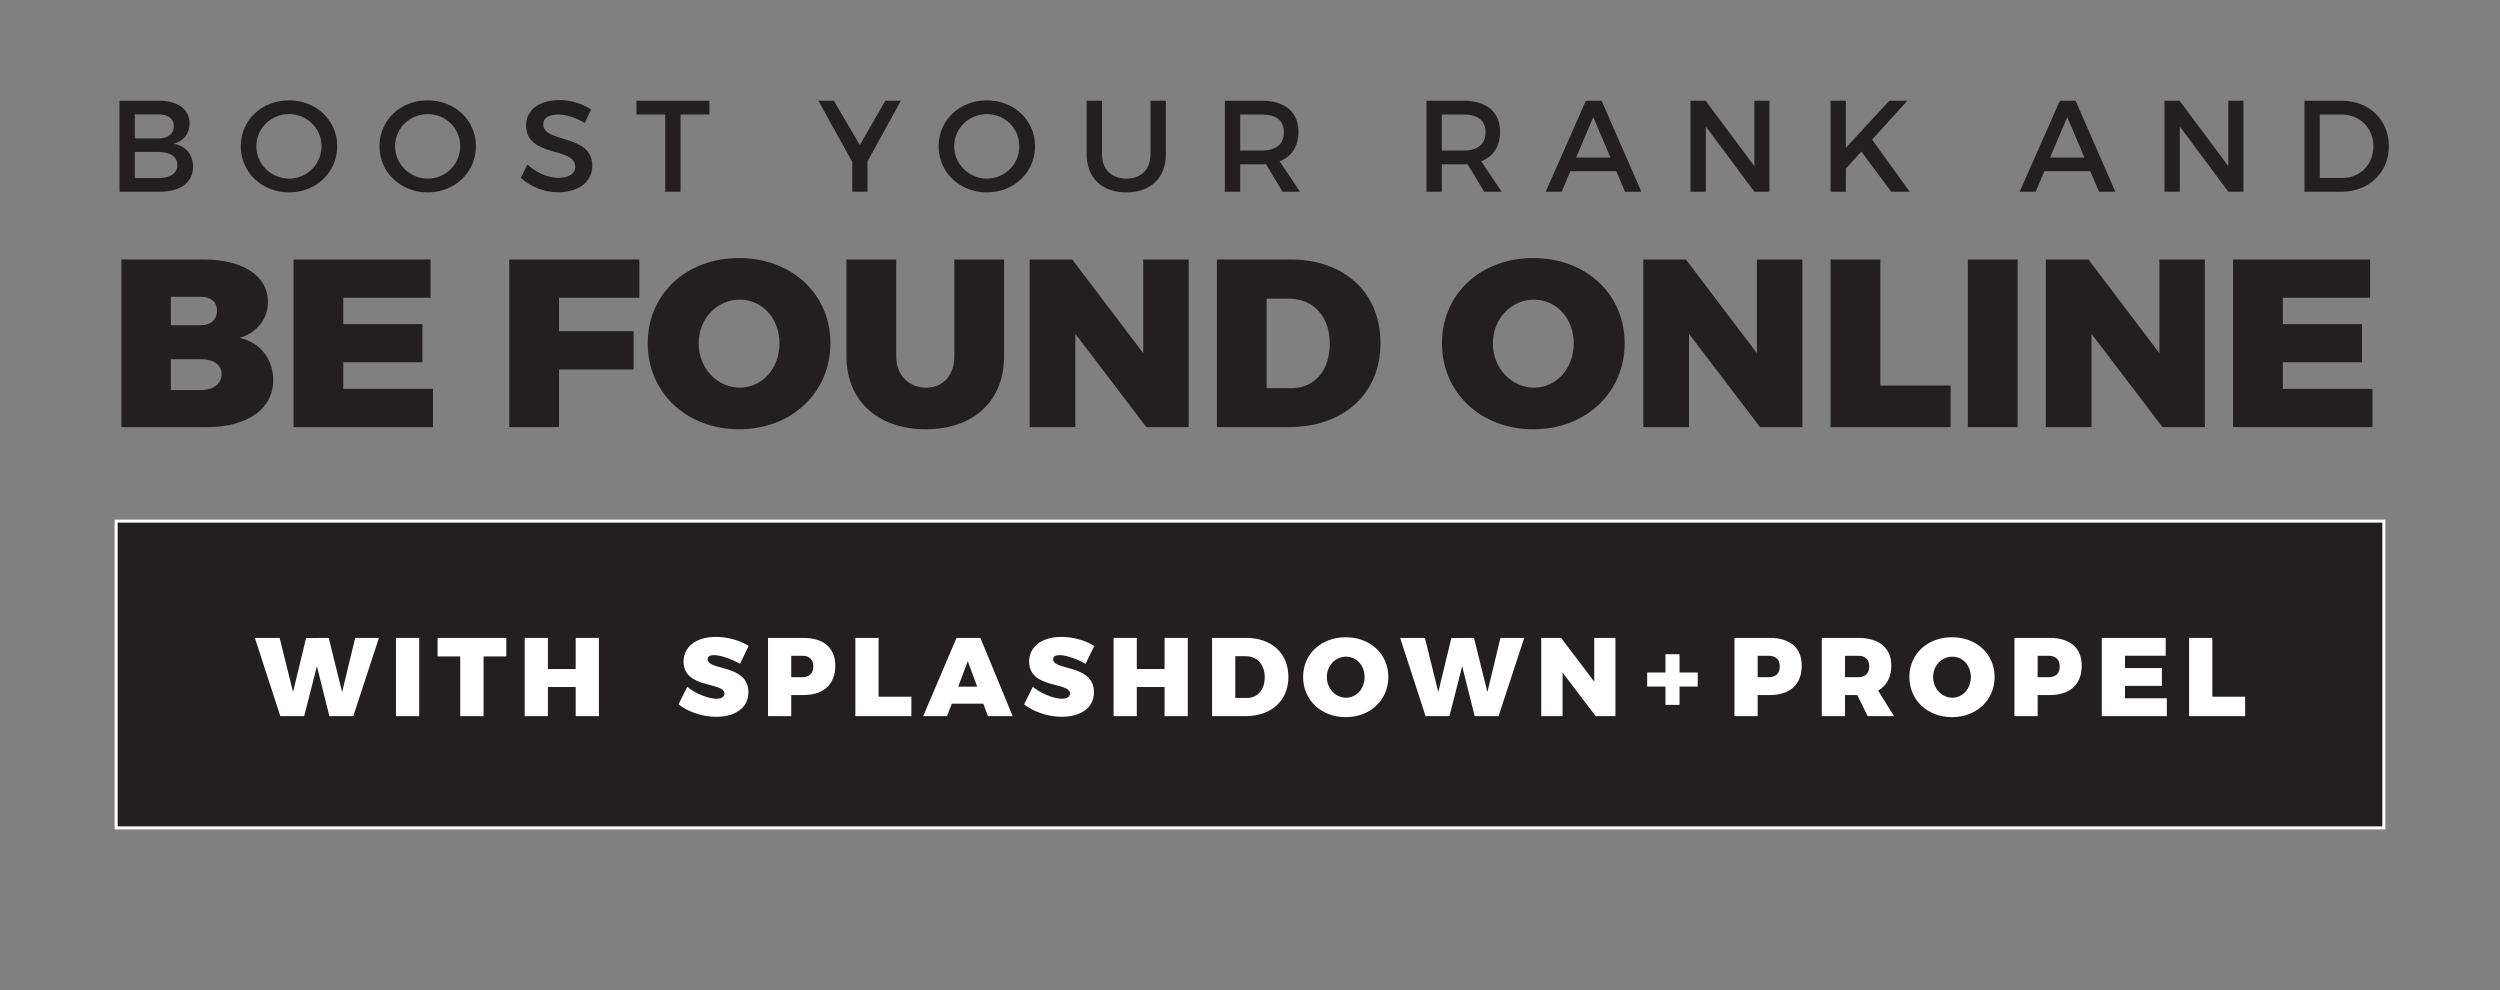 <?xml version="1.0" encoding="utf-8"?>
<!-- Generator: Adobe Illustrator 16.0.0, SVG Export Plug-In . SVG Version: 6.00 Build 0)  -->
<!DOCTYPE svg PUBLIC "-//W3C//DTD SVG 1.1//EN" "http://www.w3.org/Graphics/SVG/1.1/DTD/svg11.dtd">
<svg version="1.1" id="Layer_1" xmlns="http://www.w3.org/2000/svg" xmlns:xlink="http://www.w3.org/1999/xlink" x="0px" y="0px"
	 width="500px" height="198px" viewBox="0 0 500 198" enable-background="new 0 0 500 198" xml:space="preserve">
<rect x="0" y="0" width="500" height="198" fill="#808080" stroke="none"/>
<rect x="23.23" y="104.224" fill="#231F20" stroke="#FFFFFF" stroke-width="0.602" stroke-miterlimit="10" width="453.539" height="61.354"/>
<g>
	<path fill="#231F20" d="M31.798,20.146c3.77,0,6.11,1.716,6.11,4.55c0,2.054-1.222,3.588-3.198,4.056
		c2.444,0.416,3.9,2.158,3.9,4.602c0,3.12-2.522,4.992-6.63,4.992h-8.086V20.146H31.798z M26.962,27.686h4.681
		c1.95,0,3.12-0.91,3.12-2.444s-1.17-2.366-3.12-2.366h-4.681V27.686z M26.962,35.616h4.681c2.392,0,3.822-0.936,3.822-2.652
		c0-1.612-1.43-2.574-3.822-2.574h-4.681V35.616z"/>
	<path fill="#231F20" d="M67.444,29.246c0,5.2-4.212,9.23-9.646,9.23c-5.434,0-9.646-4.03-9.646-9.23
		c0-5.226,4.212-9.178,9.646-9.178C63.232,20.067,67.444,24.045,67.444,29.246z M51.271,29.246c0,3.614,2.99,6.475,6.553,6.475
		c3.562,0,6.474-2.86,6.474-6.475c0-3.614-2.912-6.422-6.474-6.422C54.236,22.824,51.271,25.632,51.271,29.246z"/>
	<path fill="#231F20" d="M95.187,29.246c0,5.2-4.212,9.23-9.646,9.23c-5.434,0-9.646-4.03-9.646-9.23
		c0-5.226,4.212-9.178,9.646-9.178C90.975,20.067,95.187,24.045,95.187,29.246z M79.014,29.246c0,3.614,2.99,6.475,6.553,6.475
		c3.562,0,6.474-2.86,6.474-6.475c0-3.614-2.912-6.422-6.474-6.422C81.978,22.824,79.014,25.632,79.014,29.246z"/>
	<path fill="#231F20" d="M118.222,21.888l-1.274,2.704c-1.977-1.196-3.952-1.69-5.331-1.69c-1.794,0-2.964,0.676-2.964,1.898
		c0,3.978,9.828,1.846,9.802,8.398c0,3.25-2.86,5.252-6.864,5.252c-2.86,0-5.564-1.17-7.437-2.886l1.326-2.652
		c1.872,1.716,4.212,2.652,6.162,2.652c2.132,0,3.406-0.806,3.406-2.21c0-4.056-9.828-1.794-9.828-8.269
		c0-3.12,2.678-5.07,6.63-5.07C114.218,20.016,116.532,20.77,118.222,21.888z"/>
	<path fill="#231F20" d="M136.11,22.902v15.444h-3.068V22.902h-5.747v-2.756h14.586v2.756H136.11z"/>
	<path fill="#231F20" d="M173.498,38.346h-3.042v-5.954l-6.786-12.247h3.094l5.2,8.866l5.096-8.866h3.12l-6.682,12.143V38.346z"/>
	<path fill="#231F20" d="M207.012,29.246c0,5.2-4.212,9.23-9.646,9.23c-5.434,0-9.646-4.03-9.646-9.23
		c0-5.226,4.212-9.178,9.646-9.178C202.8,20.067,207.012,24.045,207.012,29.246z M190.839,29.246c0,3.614,2.99,6.475,6.553,6.475
		c3.562,0,6.474-2.86,6.474-6.475c0-3.614-2.912-6.422-6.474-6.422C193.803,22.824,190.839,25.632,190.839,29.246z"/>
	<path fill="#231F20" d="M233.168,30.806c0,4.758-2.99,7.67-7.904,7.67s-7.931-2.912-7.931-7.67V20.146h3.068v10.661
		c0,3.068,1.898,4.914,4.888,4.914c2.964,0,4.81-1.82,4.81-4.914V20.146h3.068V30.806z"/>
	<path fill="#231F20" d="M253.188,32.834c-0.26,0.026-0.546,0.026-0.832,0.026h-4.316v5.486h-3.068V20.146h7.385
		c4.654,0,7.332,2.262,7.332,6.214c0,2.912-1.352,4.966-3.77,5.902L260,38.346h-3.484L253.188,32.834z M252.355,30.104
		c2.809,0,4.42-1.196,4.42-3.666c0-2.393-1.611-3.536-4.42-3.536h-4.316v7.202H252.355z"/>
	<path fill="#231F20" d="M293.513,32.834c-0.26,0.026-0.546,0.026-0.832,0.026h-4.316v5.486h-3.067V20.146h7.384
		c4.654,0,7.332,2.262,7.332,6.214c0,2.912-1.352,4.966-3.77,5.902l4.082,6.084h-3.484L293.513,32.834z M292.681,30.104
		c2.808,0,4.42-1.196,4.42-3.666c0-2.393-1.612-3.536-4.42-3.536h-4.316v7.202H292.681z"/>
	<path fill="#231F20" d="M314.078,34.238l-1.742,4.108h-3.197l8.034-18.201h3.146l7.957,18.201h-3.276l-1.742-4.108H314.078z
		 M318.654,23.421l-3.432,8.086h6.864L318.654,23.421z"/>
	<path fill="#231F20" d="M350.868,38.346l-9.698-13.053v13.053h-3.068V20.146h3.017l9.75,13.079V20.146h3.017v18.201H350.868z"/>
	<path fill="#231F20" d="M372.267,30.312l-3.095,3.406v4.628h-3.068V20.146h3.068v9.413l8.685-9.413h3.614l-7.047,7.774
		l7.515,10.426h-3.692L372.267,30.312z"/>
	<path fill="#231F20" d="M408.873,34.238l-1.742,4.108h-3.197l8.034-18.201h3.146l7.957,18.201h-3.276l-1.742-4.108H408.873z
		 M413.449,23.421l-3.432,8.086h6.864L413.449,23.421z"/>
	<path fill="#231F20" d="M445.663,38.346l-9.698-13.053v13.053h-3.068V20.146h3.017l9.75,13.079V20.146h3.017v18.201H445.663z"/>
	<path fill="#231F20" d="M468.361,20.146c5.46,0,9.412,3.822,9.412,9.1c0,5.252-3.979,9.101-9.49,9.101h-7.385V20.146H468.361z
		 M463.967,35.59h4.473c3.536,0,6.24-2.626,6.24-6.318c0-3.718-2.782-6.37-6.37-6.37h-4.343V35.59z"/>
</g>
<g>
	<path fill="#231F20" d="M40.725,51.894c7.844,0,12.866,3.301,12.866,8.467c0,3.395-2.201,6.217-5.692,7.221
		c4.113,0.861,6.744,4.208,6.744,8.465c0,5.74-5.166,9.375-13.201,9.375h-17.17V51.894H40.725z M34.172,65.047h6.027
		c1.961,0,3.205-1.148,3.205-2.918c0-1.721-1.244-2.773-3.205-2.773h-6.027V65.047z M34.172,78.009h6.027
		c2.535,0,4.113-1.245,4.113-3.205c0-1.818-1.579-2.965-4.113-2.965h-6.027V78.009z"/>
	<path fill="#231F20" d="M68.658,59.546v5.261h15.831v7.652H68.658v5.309h17.936v7.652H58.71V51.894h27.405v7.653H68.658z"/>
	<path fill="#231F20" d="M111.801,59.546v6.696h14.922v7.652h-14.922v11.526h-9.948V51.894h26.019v7.653H111.801z"/>
	<path fill="#231F20" d="M166.087,68.634c0,9.853-7.748,17.218-18.271,17.218c-10.522,0-18.27-7.317-18.27-17.218
		c0-9.853,7.748-17.026,18.27-17.026C158.339,51.607,166.087,58.83,166.087,68.634z M139.734,68.682
		c0,5.069,3.827,8.848,8.227,8.848c4.4,0,7.939-3.779,7.939-8.848c0-5.07-3.539-8.753-7.939-8.753
		C143.513,59.929,139.734,63.612,139.734,68.682z"/>
	<path fill="#231F20" d="M200.813,71.265c0,8.896-6.074,14.587-15.64,14.587c-9.614,0-15.879-5.691-15.879-14.587V51.894h9.948
		v19.371c0,3.874,2.63,6.265,5.979,6.265c3.301,0,5.644-2.344,5.644-6.265V51.894h9.948V71.265z"/>
	<path fill="#231F20" d="M229.271,85.421l-14.205-18.653v18.653h-9.135V51.894h8.514l14.205,18.749V51.894h9.087v33.528H229.271z"/>
	<path fill="#231F20" d="M258.066,51.894c10.857,0,18.032,6.649,18.032,16.74c0,10.092-7.318,16.788-18.365,16.788h-14.351V51.894
		H258.066z M253.332,77.626h5.021c4.543,0,7.604-3.54,7.604-8.897c0-5.404-3.3-8.991-8.082-8.991h-4.544V77.626z"/>
	<path fill="#231F20" d="M324.934,68.634c0,9.853-7.747,17.218-18.271,17.218c-10.522,0-18.271-7.317-18.271-17.218
		c0-9.853,7.748-17.026,18.271-17.026C317.187,51.607,324.934,58.83,324.934,68.634z M298.579,68.682
		c0,5.069,3.827,8.848,8.228,8.848s7.938-3.779,7.938-8.848c0-5.07-3.538-8.753-7.938-8.753
		C302.358,59.929,298.579,63.612,298.579,68.682z"/>
	<path fill="#231F20" d="M352.006,85.421L337.8,66.769v18.653h-9.135V51.894h8.515l14.204,18.749V51.894h9.088v33.528H352.006z"/>
	<path fill="#231F20" d="M390.128,77.099v8.322h-24.012V51.894h9.948v25.206H390.128z"/>
	<path fill="#231F20" d="M393.572,85.421V51.894h9.948v33.528H393.572z"/>
	<path fill="#231F20" d="M432.505,85.421l-14.206-18.653v18.653h-9.136V51.894h8.516l14.204,18.749V51.894h9.087v33.528H432.505z"/>
	<path fill="#231F20" d="M456.563,59.546v5.261h15.832v7.652h-15.832v5.309H474.5v7.652h-27.885V51.894h27.406v7.653H456.563z"/>
</g>
<g>
	<path fill="#FFFFFF" d="M65.881,143.227l-2.499-9.976l-2.544,9.976h-4.775l-5.089-15.644h4.955l2.678,10.824l2.61-10.802
		l4.53-0.022l2.678,10.824l2.611-10.824h4.753l-5.133,15.644H65.881z"/>
	<path fill="#FFFFFF" d="M79.196,143.227v-15.644h4.642v15.644H79.196z"/>
	<path fill="#FFFFFF" d="M96.71,131.288v11.938h-4.664v-11.938h-4.53v-3.705h13.747v3.705H96.71z"/>
	<path fill="#FFFFFF" d="M115.139,143.227v-5.824h-5.557v5.824h-4.642v-15.644h4.642v6.226h5.557v-6.226h4.642v15.644H115.139z"/>
	<path fill="#FFFFFF" d="M149.726,129.19l-1.718,3.57c-1.607-0.915-3.884-1.74-5.2-1.74c-0.781,0-1.294,0.268-1.294,0.847
		c0,2.299,8.167,0.938,8.167,6.583c0,3.326-2.945,4.91-6.449,4.91c-2.655,0-5.557-0.938-7.521-2.478l1.741-3.525
		c1.606,1.361,4.217,2.388,5.824,2.388c0.982,0,1.606-0.335,1.606-1.049c0-2.365-8.167-0.87-8.167-6.382
		c0-3.013,2.565-4.933,6.472-4.933C145.575,127.382,148.03,128.096,149.726,129.19z"/>
	<path fill="#FFFFFF" d="M160.7,127.583c4.039,0,6.36,2.009,6.36,5.557c0,3.727-2.321,5.869-6.36,5.869h-2.454v4.218h-4.642v-15.644
		H160.7z M158.246,135.438h2.231c1.383,0,2.187-0.759,2.187-2.164c0-1.361-0.804-2.12-2.187-2.12h-2.231V135.438z"/>
	<path fill="#FFFFFF" d="M182.274,139.344v3.883h-11.202v-15.644h4.642v11.761H182.274z"/>
	<path fill="#FFFFFF" d="M190.347,140.728l-0.938,2.499h-4.775l6.673-15.644h4.775l6.449,15.644h-4.953l-0.915-2.499H190.347z
		 M193.561,132.225l-1.919,5.11h3.794L193.561,132.225z"/>
	<path fill="#FFFFFF" d="M218.839,129.19l-1.719,3.57c-1.606-0.915-3.883-1.74-5.199-1.74c-0.781,0-1.295,0.268-1.295,0.847
		c0,2.299,8.168,0.938,8.168,6.583c0,3.326-2.945,4.91-6.449,4.91c-2.655,0-5.557-0.938-7.521-2.478l1.741-3.525
		c1.606,1.361,4.217,2.388,5.824,2.388c0.981,0,1.606-0.335,1.606-1.049c0-2.365-8.168-0.87-8.168-6.382
		c0-3.013,2.566-4.933,6.472-4.933C214.688,127.382,217.143,128.096,218.839,129.19z"/>
	<path fill="#FFFFFF" d="M232.916,143.227v-5.824h-5.557v5.824h-4.642v-15.644h4.642v6.226h5.557v-6.226h4.642v15.644H232.916z"/>
	<path fill="#FFFFFF" d="M249.266,127.583c5.066,0,8.414,3.102,8.414,7.811s-3.416,7.833-8.57,7.833h-6.694v-15.644H249.266z
		 M247.057,139.59h2.343c2.12,0,3.549-1.652,3.549-4.152c0-2.521-1.541-4.194-3.772-4.194h-2.12V139.59z"/>
	<path fill="#FFFFFF" d="M277.67,135.394c0,4.598-3.615,8.034-8.525,8.034s-8.525-3.415-8.525-8.034
		c0-4.598,3.615-7.944,8.525-7.944S277.67,130.819,277.67,135.394z M265.373,135.416c0,2.365,1.785,4.129,3.838,4.129
		s3.705-1.764,3.705-4.129c0-2.366-1.652-4.084-3.705-4.084C267.135,131.332,265.373,133.05,265.373,135.416z"/>
	<path fill="#FFFFFF" d="M294.936,143.227l-2.5-9.976l-2.545,9.976h-4.775l-5.088-15.644h4.955l2.678,10.824l2.609-10.802
		l4.531-0.022l2.678,10.824l2.611-10.824h4.754l-5.133,15.644H294.936z"/>
	<path fill="#FFFFFF" d="M319.139,143.227l-6.627-8.704v8.704h-4.262v-15.644h3.973l6.627,8.748v-8.748h4.24v15.644H319.139z"/>
	<path fill="#FFFFFF" d="M335.906,137.313v3.66h-2.813v-3.66h-3.658v-2.812h3.658v-3.66h2.813v3.66h3.639v2.812H335.906z"/>
	<path fill="#FFFFFF" d="M353.988,127.583c4.039,0,6.361,2.009,6.361,5.557c0,3.727-2.322,5.869-6.361,5.869h-2.455v4.218h-4.641
		v-15.644H353.988z M351.533,135.438h2.232c1.383,0,2.186-0.759,2.186-2.164c0-1.361-0.803-2.12-2.186-2.12h-2.232V135.438z"/>
	<path fill="#FFFFFF" d="M371.457,139.009h-2.455v4.218h-4.643v-15.644h7.297c4.195,0,6.605,2.009,6.605,5.557
		c0,2.321-0.936,4.017-2.633,4.977l3.17,5.11h-5.268L371.457,139.009z M371.656,135.438c1.385,0,2.188-0.759,2.188-2.164
		c0-1.361-0.803-2.12-2.188-2.12h-2.654v4.284H371.656z"/>
	<path fill="#FFFFFF" d="M398.922,135.394c0,4.598-3.615,8.034-8.525,8.034c-4.908,0-8.523-3.415-8.523-8.034
		c0-4.598,3.615-7.944,8.523-7.944C395.307,127.449,398.922,130.819,398.922,135.394z M386.627,135.416
		c0,2.365,1.783,4.129,3.838,4.129c2.053,0,3.703-1.764,3.703-4.129c0-2.366-1.65-4.084-3.703-4.084
		C388.389,131.332,386.627,133.05,386.627,135.416z"/>
	<path fill="#FFFFFF" d="M409.984,127.583c4.039,0,6.359,2.009,6.359,5.557c0,3.727-2.32,5.869-6.359,5.869h-2.455v4.218h-4.641
		v-15.644H409.984z M407.529,135.438h2.232c1.383,0,2.186-0.759,2.186-2.164c0-1.361-0.803-2.12-2.186-2.12h-2.232V135.438z"/>
	<path fill="#FFFFFF" d="M424.998,131.153v2.454h7.387v3.571h-7.387v2.478h8.367v3.57h-13.01v-15.644h12.787v3.57H424.998z"/>
	<path fill="#FFFFFF" d="M449.025,139.344v3.883h-11.203v-15.644h4.643v11.761H449.025z"/>
</g>
</svg>
